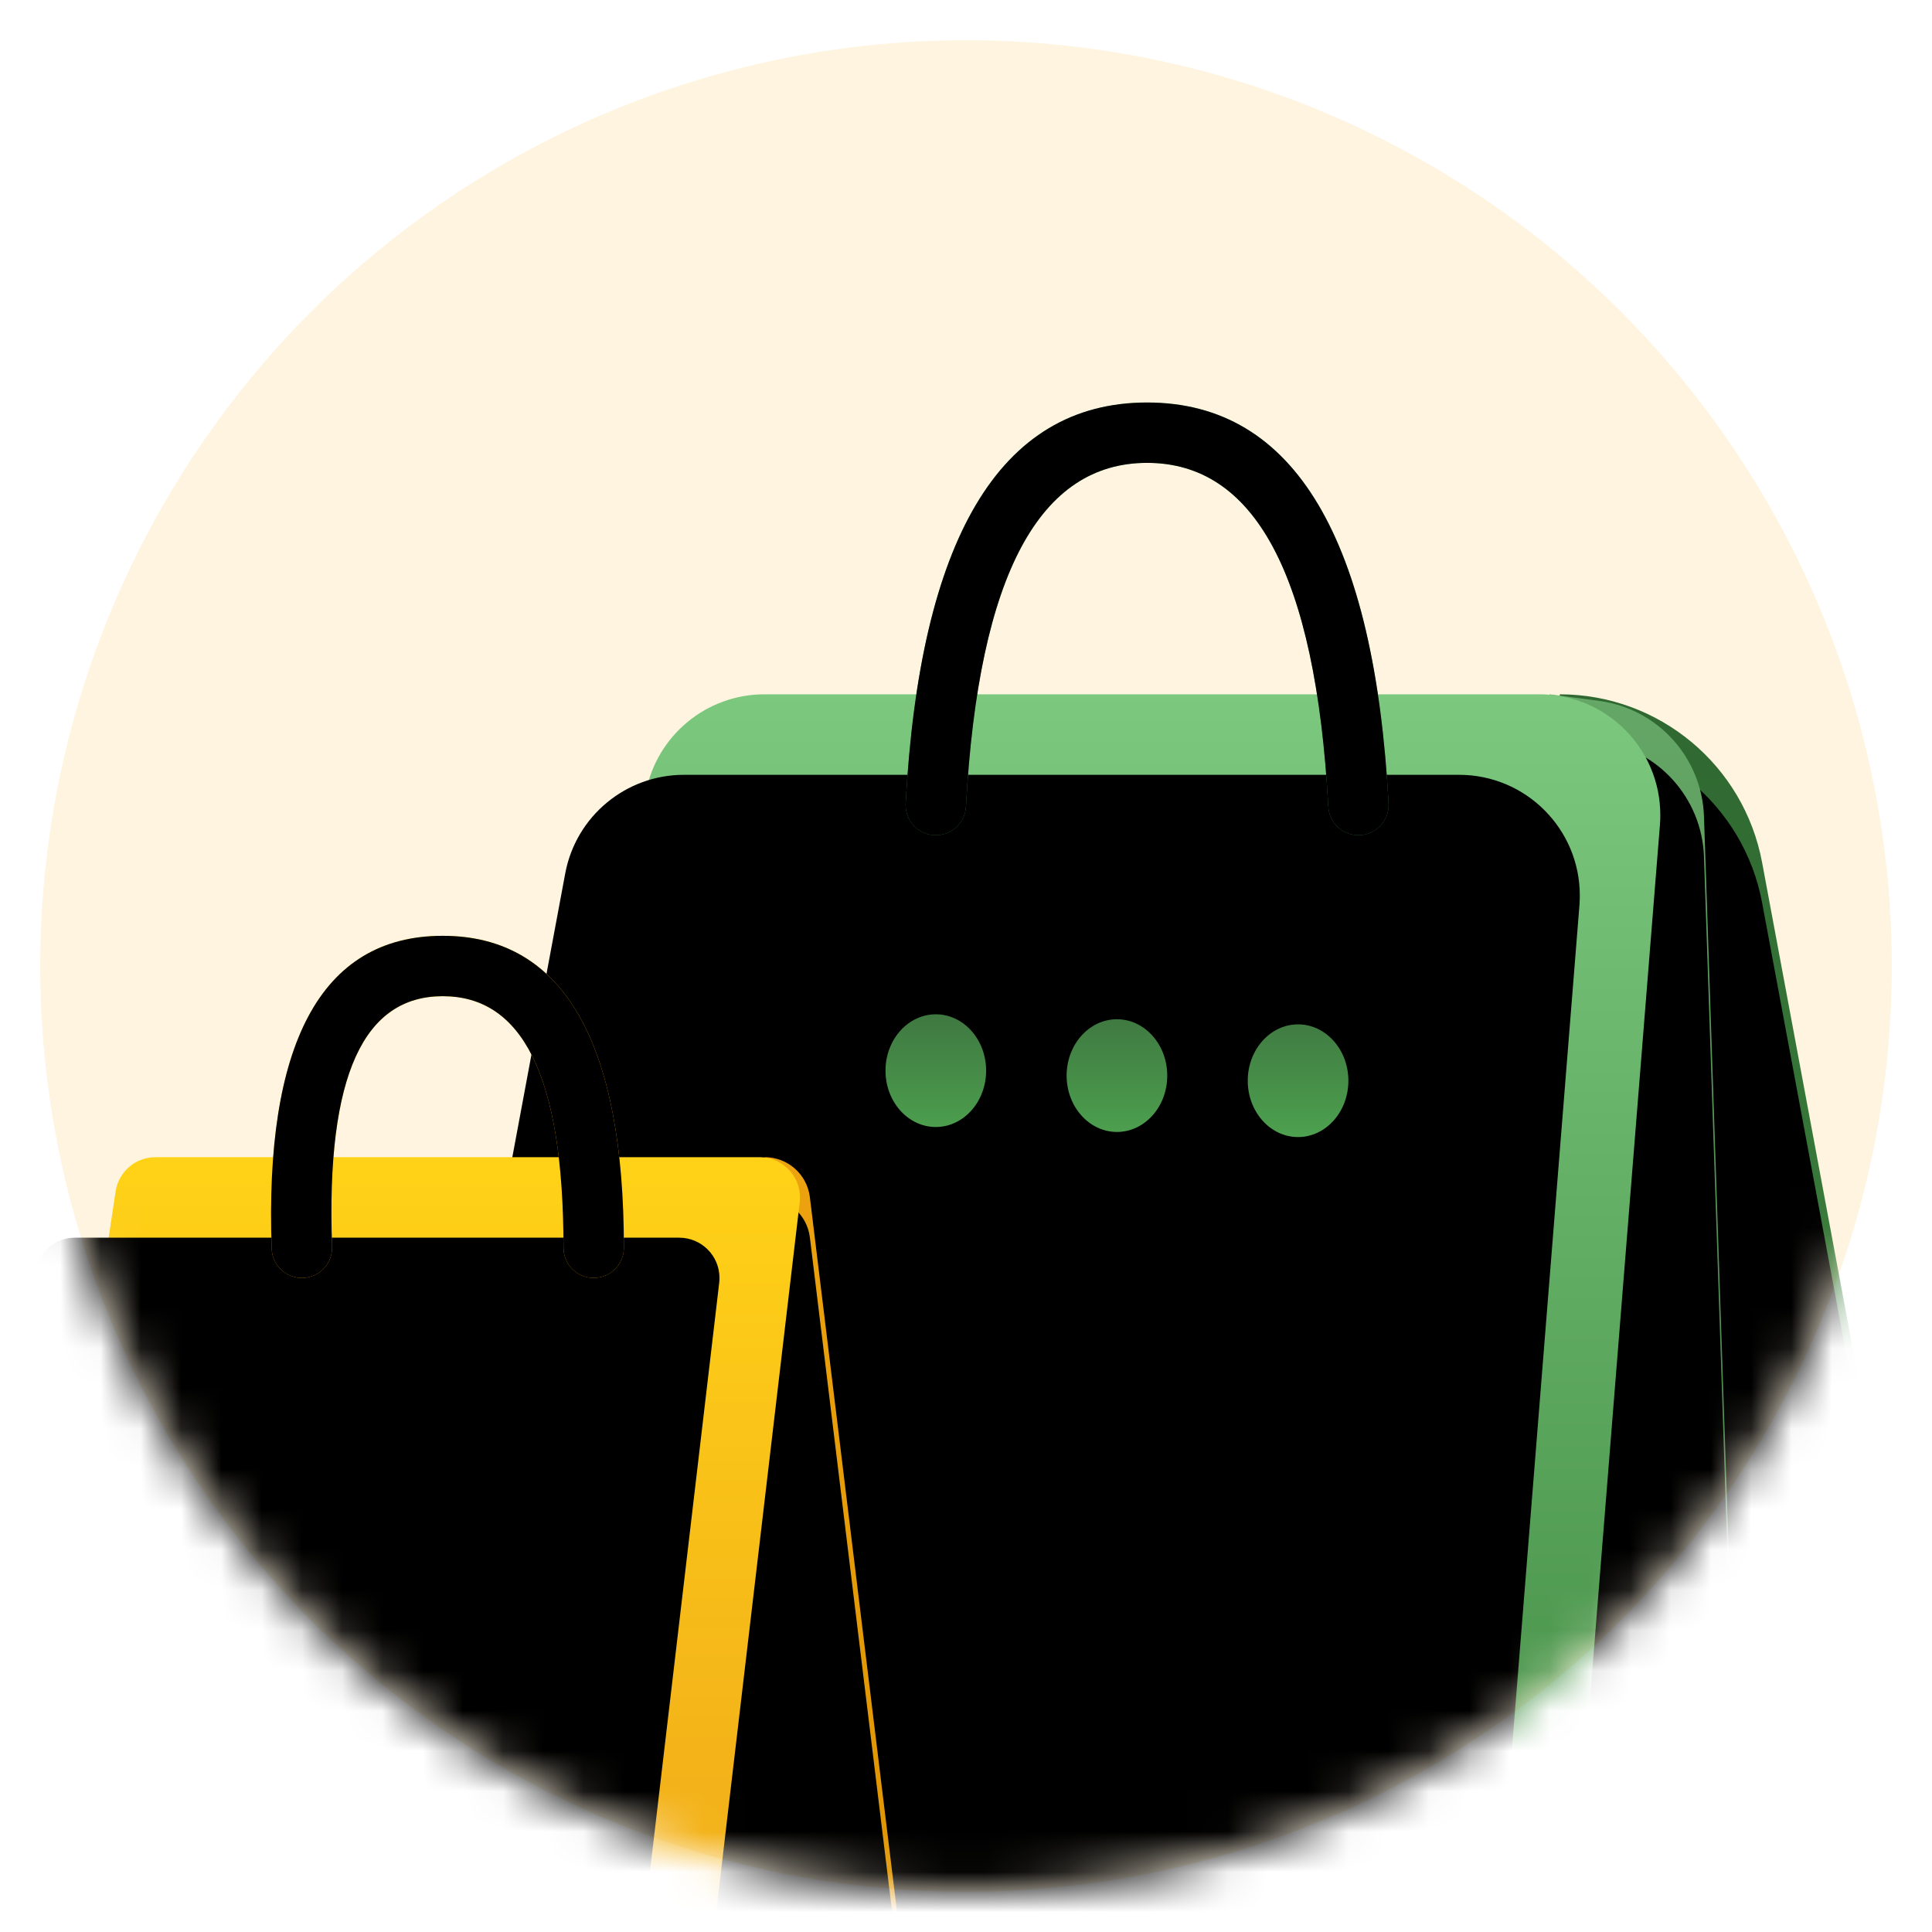 <?xml version="1.0" encoding="UTF-8"?>
<svg width="48px" height="48px" viewBox="0 0 48 48" version="1.1" xmlns="http://www.w3.org/2000/svg" xmlns:xlink="http://www.w3.org/1999/xlink">
    <title>编组 9@2x</title>
    <defs>
        <circle id="path-1" cx="23" cy="23" r="23"></circle>
        <linearGradient x1="50%" y1="0%" x2="50%" y2="95.917%" id="linearGradient-3">
            <stop stop-color="#2F6831" offset="0%"></stop>
            <stop stop-color="#438D45" offset="100%"></stop>
        </linearGradient>
        <path d="M38.75,7.25 C41.214,7.25 43.327,9.006 43.779,11.428 L48.5,36.75 L48.5,36.75 L43.25,37.5 L38.75,7.25 Z" id="path-4"></path>
        <filter x="-35.9%" y="-11.6%" width="171.8%" height="123.1%" filterUnits="objectBoundingBox" id="filter-5">
            <feGaussianBlur stdDeviation="3" in="SourceAlpha" result="shadowBlurInner1"></feGaussianBlur>
            <feOffset dx="0" dy="1" in="shadowBlurInner1" result="shadowOffsetInner1"></feOffset>
            <feComposite in="shadowOffsetInner1" in2="SourceAlpha" operator="arithmetic" k2="-1" k3="1" result="shadowInnerInner1"></feComposite>
            <feColorMatrix values="0 0 0 0 0.568   0 0 0 0 0.805   0 0 0 0 0.574  0 0 0 1 0" type="matrix" in="shadowInnerInner1"></feColorMatrix>
        </filter>
        <linearGradient x1="50%" y1="100%" x2="50%" y2="6.16297582e-31%" id="linearGradient-6">
            <stop stop-color="#407642" offset="0%"></stop>
            <stop stop-color="#65A767" offset="100%"></stop>
        </linearGradient>
        <path d="M38.5,7.25 L39.733,7.414 C41.186,7.608 42.286,8.823 42.335,10.287 L43.25,37.5 L43.25,37.5 L39,38.5 L38.5,7.25 Z" id="path-7"></path>
        <filter x="-42.1%" y="-6.4%" width="184.2%" height="112.8%" filterUnits="objectBoundingBox" id="filter-8">
            <feGaussianBlur stdDeviation="1.5" in="SourceAlpha" result="shadowBlurInner1"></feGaussianBlur>
            <feOffset dx="0" dy="1" in="shadowBlurInner1" result="shadowOffsetInner1"></feOffset>
            <feComposite in="shadowOffsetInner1" in2="SourceAlpha" operator="arithmetic" k2="-1" k3="1" result="shadowInnerInner1"></feComposite>
            <feColorMatrix values="0 0 0 0 0.152   0 0 0 0 0.409   0 0 0 0 0.159  0 0 0 1 0" type="matrix" in="shadowInnerInner1"></feColorMatrix>
        </filter>
        <linearGradient x1="50%" y1="0%" x2="50%" y2="95.917%" id="linearGradient-9">
            <stop stop-color="#7CC87E" offset="0%"></stop>
            <stop stop-color="#438D45" offset="100%"></stop>
        </linearGradient>
        <path d="M18.992,7.25 L38.25,7.25 C39.907,7.25 41.25,8.593 41.25,10.25 C41.25,10.33 41.247,10.41 41.241,10.489 L39,38.5 L39,38.5 L11,36.75 L16.043,9.7 C16.308,8.28 17.548,7.25 18.992,7.25 Z" id="path-10"></path>
        <filter x="-13.1%" y="-12.8%" width="125.4%" height="125.6%" filterUnits="objectBoundingBox" id="filter-11">
            <feGaussianBlur stdDeviation="3" in="SourceAlpha" result="shadowBlurInner1"></feGaussianBlur>
            <feOffset dx="-2" dy="2" in="shadowBlurInner1" result="shadowOffsetInner1"></feOffset>
            <feComposite in="shadowOffsetInner1" in2="SourceAlpha" operator="arithmetic" k2="-1" k3="1" result="shadowInnerInner1"></feComposite>
            <feColorMatrix values="0 0 0 0 0.514   0 0 0 0 0.74   0 0 0 0 0.52  0 0 0 1 0" type="matrix" in="shadowInnerInner1"></feColorMatrix>
        </filter>
        <linearGradient x1="50%" y1="0%" x2="50%" y2="100%" id="linearGradient-12">
            <stop stop-color="#84CB87" offset="0%"></stop>
            <stop stop-color="#418843" offset="100%"></stop>
        </linearGradient>
        <path d="M28.5,0 C32.191,0 34.147,3.446 34.499,9.96 C34.521,10.373 34.204,10.727 33.79,10.749 C33.377,10.771 33.023,10.454 33.001,10.04 C32.687,4.221 31.142,1.5 28.5,1.5 C25.858,1.5 24.313,4.221 23.999,10.04 C23.977,10.454 23.623,10.771 23.21,10.749 C22.796,10.727 22.479,10.373 22.501,9.96 C22.853,3.446 24.809,0 28.5,0 Z" id="path-13"></path>
        <filter x="-4.2%" y="-4.7%" width="108.3%" height="109.3%" filterUnits="objectBoundingBox" id="filter-14">
            <feGaussianBlur stdDeviation="0.5" in="SourceAlpha" result="shadowBlurInner1"></feGaussianBlur>
            <feOffset dx="0" dy="0" in="shadowBlurInner1" result="shadowOffsetInner1"></feOffset>
            <feComposite in="shadowOffsetInner1" in2="SourceAlpha" operator="arithmetic" k2="-1" k3="1" result="shadowInnerInner1"></feComposite>
            <feColorMatrix values="0 0 0 0 0.31   0 0 0 0 0.657   0 0 0 0 0.32  0 0 0 1 0" type="matrix" in="shadowInnerInner1"></feColorMatrix>
        </filter>
        <linearGradient x1="50%" y1="1.23259516e-30%" x2="50%" y2="86.015%" id="linearGradient-15">
            <stop stop-color="#EDA30F" offset="0%"></stop>
            <stop stop-color="#E09603" offset="100%"></stop>
        </linearGradient>
        <path d="M20.121,19.743 L22.5,39.25 L22.5,39.25 L17.5,40 L19,18.75 C19.571,18.75 20.052,19.176 20.121,19.743 Z" id="path-16"></path>
        <filter x="-40.0%" y="-9.4%" width="180.0%" height="118.8%" filterUnits="objectBoundingBox" id="filter-17">
            <feGaussianBlur stdDeviation="1.5" in="SourceAlpha" result="shadowBlurInner1"></feGaussianBlur>
            <feOffset dx="0" dy="1" in="shadowBlurInner1" result="shadowOffsetInner1"></feOffset>
            <feComposite in="shadowOffsetInner1" in2="SourceAlpha" operator="arithmetic" k2="-1" k3="1" result="shadowInnerInner1"></feComposite>
            <feColorMatrix values="0 0 0 0 0.949   0 0 0 0 0.737   0 0 0 0 0.078  0 0 0 1 0" type="matrix" in="shadowInnerInner1"></feColorMatrix>
        </filter>
        <linearGradient x1="50%" y1="0%" x2="50%" y2="100%" id="linearGradient-18">
            <stop stop-color="#3F7841" offset="0%"></stop>
            <stop stop-color="#4DA14F" offset="100%"></stop>
        </linearGradient>
        <linearGradient x1="50%" y1="73.479%" x2="50%" y2="6.16297582e-31%" id="linearGradient-19">
            <stop stop-color="#F3B219" offset="0%"></stop>
            <stop stop-color="#FFD217" offset="100%"></stop>
        </linearGradient>
        <path d="M3.861,18.75 L18.875,18.75 C19.428,18.75 19.875,19.198 19.875,19.75 C19.875,19.789 19.873,19.828 19.869,19.867 L17.612,39.051 C17.549,39.582 17.08,39.97 16.547,39.932 L1.078,38.827 C0.527,38.788 0.112,38.309 0.152,37.758 C0.154,37.732 0.156,37.707 0.16,37.681 L2.872,19.602 C2.946,19.112 3.366,18.75 3.861,18.75 Z" id="path-20"></path>
        <filter x="-11.8%" y="-11.8%" width="123.6%" height="123.2%" filterUnits="objectBoundingBox" id="filter-21">
            <feGaussianBlur stdDeviation="1.5" in="SourceAlpha" result="shadowBlurInner1"></feGaussianBlur>
            <feOffset dx="-2" dy="2" in="shadowBlurInner1" result="shadowOffsetInner1"></feOffset>
            <feComposite in="shadowOffsetInner1" in2="SourceAlpha" operator="arithmetic" k2="-1" k3="1" result="shadowInnerInner1"></feComposite>
            <feColorMatrix values="0 0 0 0 0.973   0 0 0 0 0.782   0 0 0 0 0.252  0 0 0 1 0" type="matrix" in="shadowInnerInner1"></feColorMatrix>
        </filter>
        <linearGradient x1="50%" y1="0%" x2="50%" y2="100%" id="linearGradient-22">
            <stop stop-color="#FFC600" offset="0%"></stop>
            <stop stop-color="#F7A707" offset="100%"></stop>
        </linearGradient>
        <path d="M11,13.25 C14.041,13.25 15.5,15.974 15.5,21 C15.5,21.414 15.164,21.75 14.75,21.75 C14.336,21.75 14,21.414 14,21 C14,16.693 12.959,14.75 11,14.75 C9.058,14.75 8.096,16.674 8.25,20.973 C8.264,21.387 7.941,21.735 7.527,21.75 C7.113,21.764 6.765,21.441 6.75,21.027 C6.571,15.993 7.942,13.25 11,13.25 Z" id="path-23"></path>
        <filter x="-5.7%" y="-5.9%" width="111.4%" height="111.8%" filterUnits="objectBoundingBox" id="filter-24">
            <feGaussianBlur stdDeviation="0.5" in="SourceAlpha" result="shadowBlurInner1"></feGaussianBlur>
            <feOffset dx="0" dy="0" in="shadowBlurInner1" result="shadowOffsetInner1"></feOffset>
            <feComposite in="shadowOffsetInner1" in2="SourceAlpha" operator="arithmetic" k2="-1" k3="1" result="shadowInnerInner1"></feComposite>
            <feColorMatrix values="0 0 0 0 1   0 0 0 0 0.701   0 0 0 0 0.244  0 0 0 1 0" type="matrix" in="shadowInnerInner1"></feColorMatrix>
        </filter>
    </defs>
    <g id="页面-1" stroke="none" stroke-width="1" fill="none" fill-rule="evenodd">
        <g id="画板" transform="translate(-27, -26)">
            <g id="编组-9" transform="translate(27, 26)">
                <circle id="椭圆形" fill="#FFFFFF" cx="24" cy="24" r="24"></circle>
                <g id="编组-2" transform="translate(1, 1)">
                    <mask id="mask-2" fill="white">
                        <use xlink:href="#path-1"></use>
                    </mask>
                    <use id="蒙版" fill="#FEF4DF" xlink:href="#path-1"></use>
                    <g id="编组" mask="url(#mask-2)">
                        <g transform="translate(-1, 9)">
                            <g id="路径-20" fill="none">
                                <use fill="url(#linearGradient-3)" fill-rule="evenodd" xlink:href="#path-4"></use>
                                <use fill="black" fill-opacity="1" filter="url(#filter-5)" xlink:href="#path-4"></use>
                            </g>
                            <g id="路径-19" fill="none">
                                <use fill="url(#linearGradient-6)" fill-rule="evenodd" xlink:href="#path-7"></use>
                                <use fill="black" fill-opacity="1" filter="url(#filter-8)" xlink:href="#path-7"></use>
                            </g>
                            <g id="路径-18" fill="none">
                                <use fill="url(#linearGradient-9)" fill-rule="evenodd" xlink:href="#path-10"></use>
                                <use fill="black" fill-opacity="1" filter="url(#filter-11)" xlink:href="#path-10"></use>
                            </g>
                            <g id="路径-10" fill="none" fill-rule="nonzero">
                                <use fill="url(#linearGradient-12)" xlink:href="#path-13"></use>
                                <use fill="black" fill-opacity="1" filter="url(#filter-14)" xlink:href="#path-13"></use>
                            </g>
                            <g id="路径-17" fill="none">
                                <use fill="url(#linearGradient-15)" fill-rule="evenodd" xlink:href="#path-16"></use>
                                <use fill="black" fill-opacity="1" filter="url(#filter-17)" xlink:href="#path-16"></use>
                            </g>
                            <path d="M23.25,18 C23.94,18 24.5,17.373 24.5,16.6 C24.5,15.827 23.94,15.2 23.25,15.2 C22.56,15.2 22,15.827 22,16.6 C22,17.373 22.56,18 23.25,18 Z M27.75,18.123 C28.44,18.123 29,17.497 29,16.723 C29,15.95 28.44,15.323 27.75,15.323 C27.06,15.323 26.5,15.95 26.5,16.723 C26.5,17.497 27.06,18.123 27.75,18.123 Z M32.25,18.25 C32.94,18.25 33.5,17.623 33.5,16.85 C33.5,16.077 32.94,15.45 32.25,15.45 C31.56,15.45 31,16.077 31,16.85 C31,17.623 31.56,18.25 32.25,18.25 Z" id="形状结合" fill="url(#linearGradient-18)" fill-rule="evenodd"></path>
                            <g id="路径-16" fill="none">
                                <use fill="url(#linearGradient-19)" fill-rule="evenodd" xlink:href="#path-20"></use>
                                <use fill="black" fill-opacity="1" filter="url(#filter-21)" xlink:href="#path-20"></use>
                            </g>
                            <g id="路径-12" fill="none" fill-rule="nonzero">
                                <use fill="url(#linearGradient-22)" xlink:href="#path-23"></use>
                                <use fill="black" fill-opacity="1" filter="url(#filter-24)" xlink:href="#path-23"></use>
                            </g>
                        </g>
                    </g>
                </g>
            </g>
        </g>
    </g>
</svg>